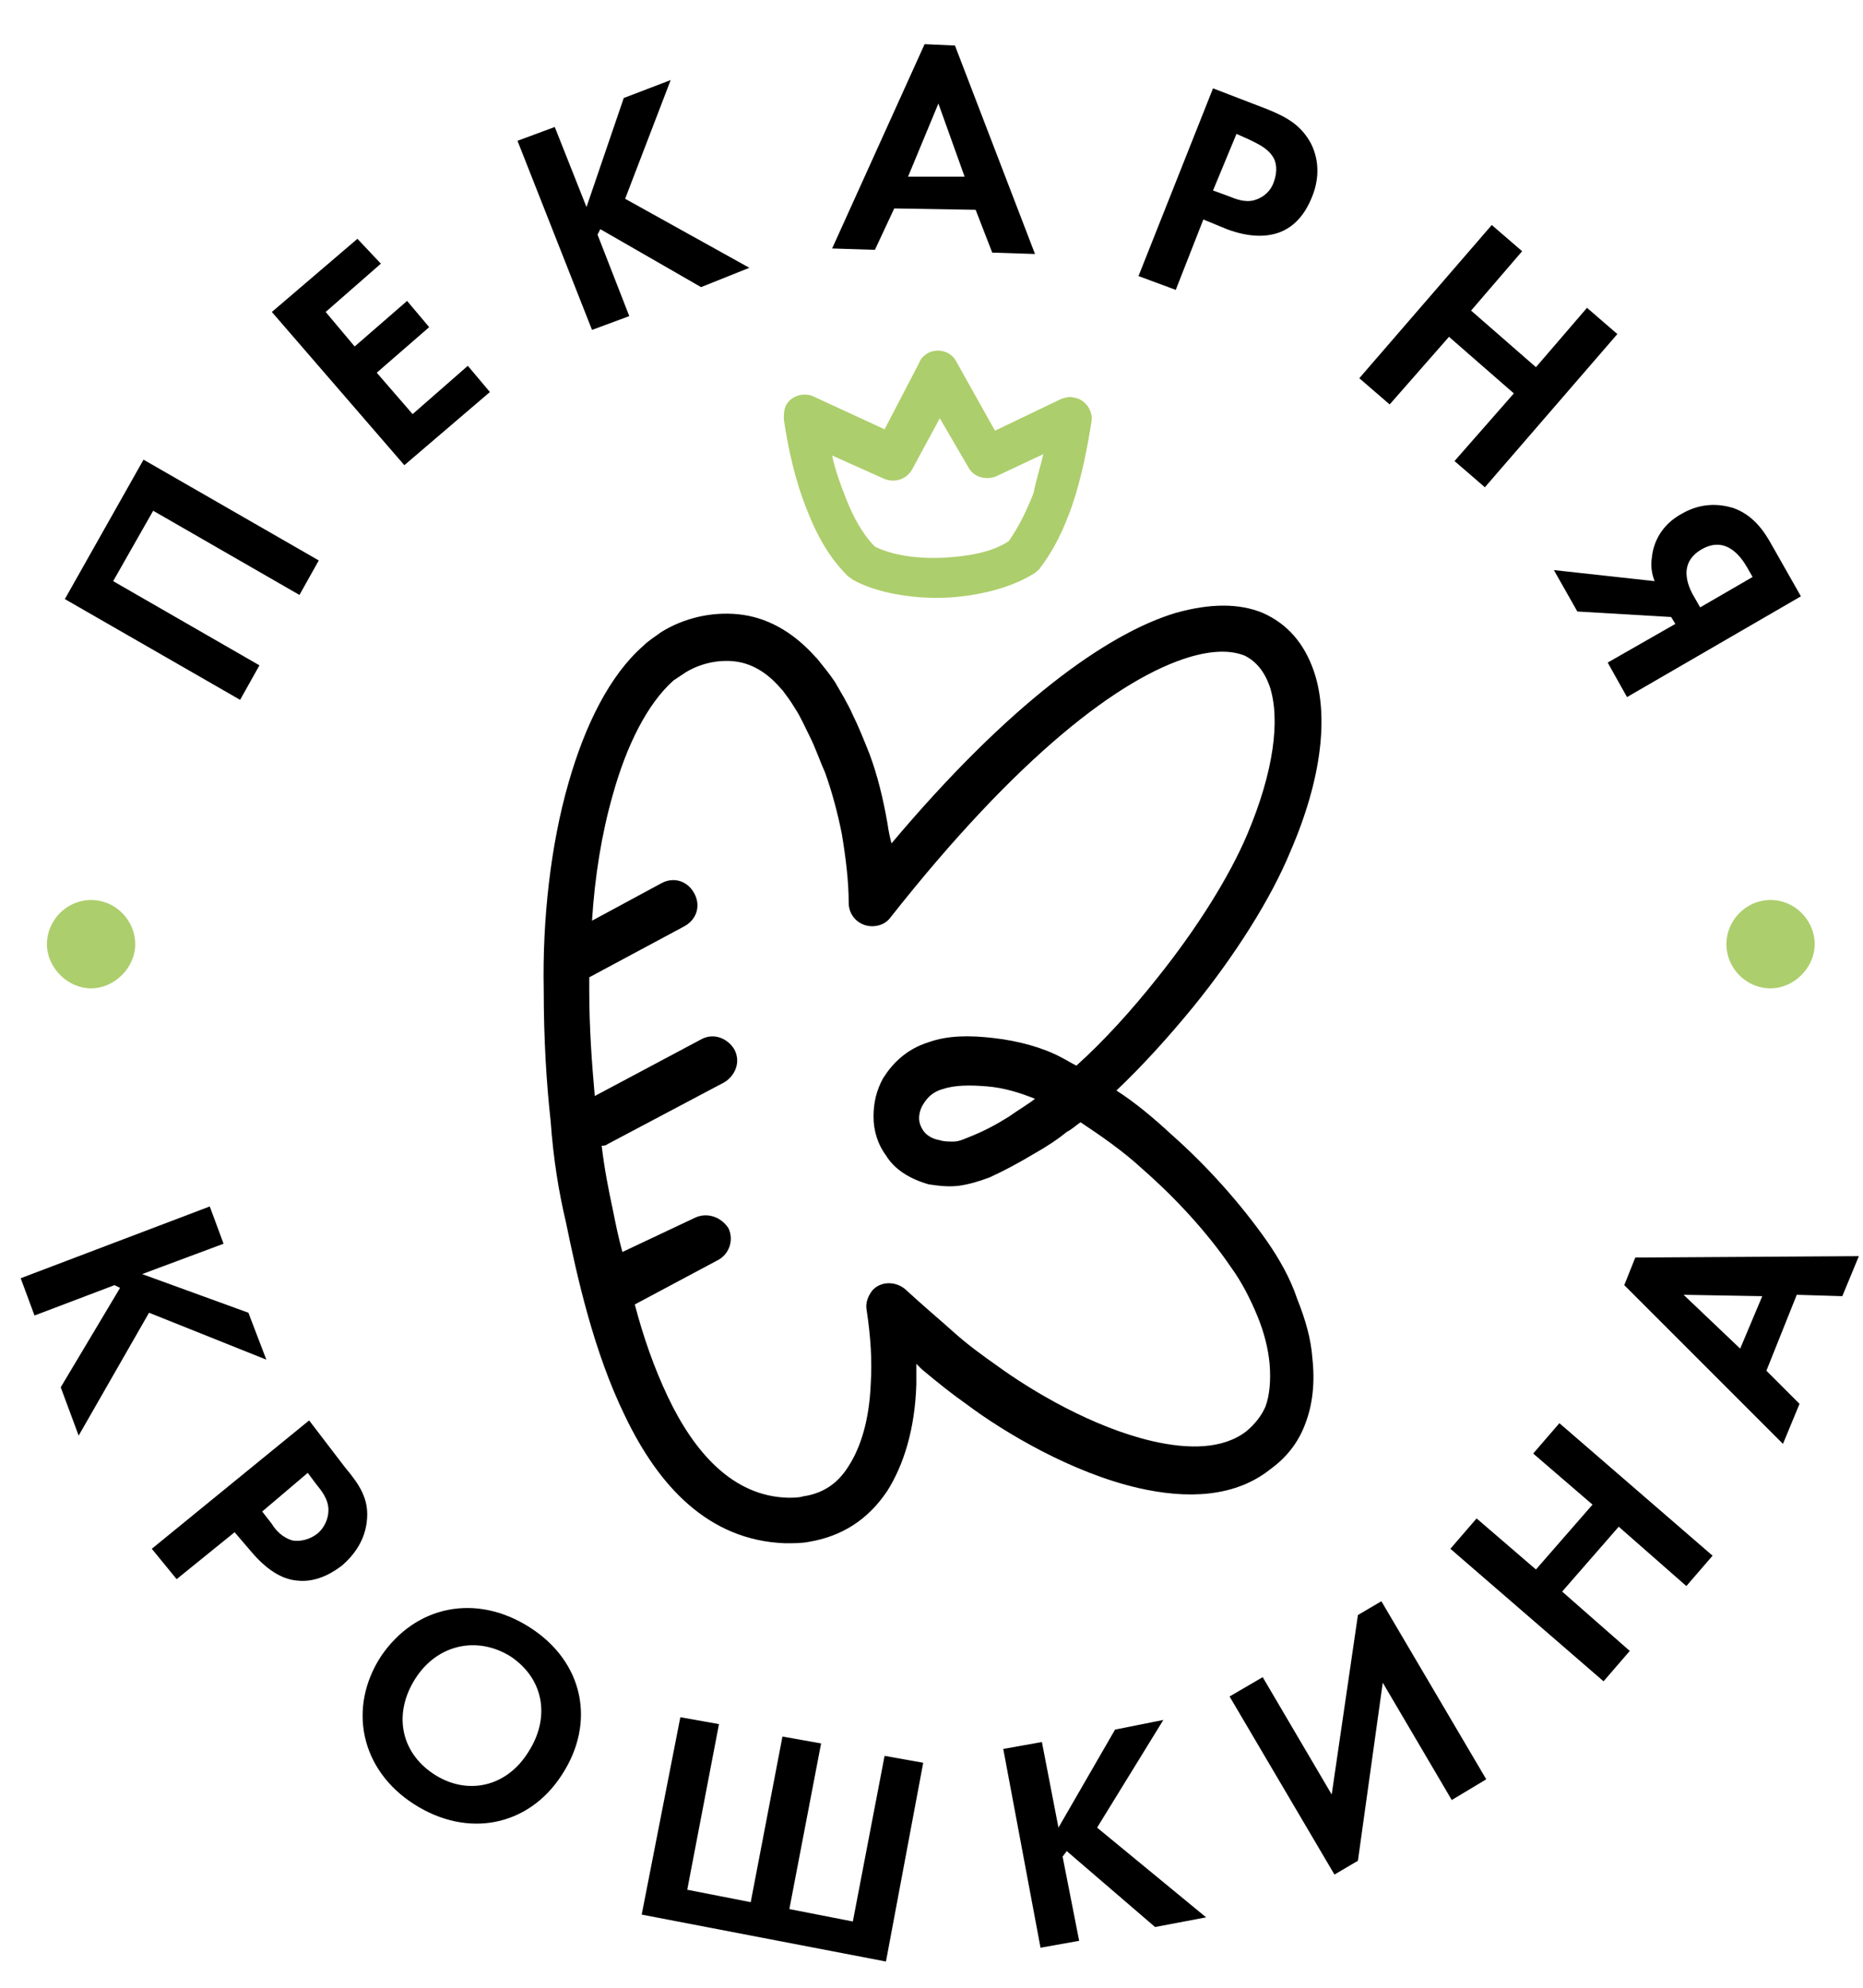 <?xml version="1.0" encoding="UTF-8"?> <!-- Generator: Adobe Illustrator 22.0.1, SVG Export Plug-In . SVG Version: 6.00 Build 0) --> <svg xmlns="http://www.w3.org/2000/svg" xmlns:xlink="http://www.w3.org/1999/xlink" id="Слой_1" x="0px" y="0px" viewBox="0 0 135 144" style="enable-background:new 0 0 135 144;" xml:space="preserve"> <style type="text/css"> .st0{fill-rule:evenodd;clip-rule:evenodd;fill:#ADCE6C;} .st1{fill:#ADCE6C;} </style> <path d="M126.1,97.7l-4.1-3.9l5.7,0.1L126.1,97.7z M133.5,93.9l1.2-2.9l-16.2,0.1l-0.8,2l11.5,11.5l1.2-2.9l-2.4-2.4l2.2-5.5 L133.5,93.9z M107,110l-1.9,2.2l11.1,9.6l1.9-2.2l-4.9-4.3l4.1-4.7l4.9,4.3l1.9-2.2l-11.1-9.6l-1.9,2.2l4.3,3.7l-4.1,4.7L107,110z M89.1,122.9l7.6,12.9l1.7-1l1.8-12.9l5,8.5l2.5-1.5l-7.6-12.9l-1.7,1L96.5,130l-5-8.5L89.1,122.9z M75.5,126.2l-2.8,0.5l2.7,14.4 l2.8-0.5l-1.2-6.1l0.3-0.4l6.4,5.5l3.7-0.7l-7.9-6.5l4.8-7.8l-3.5,0.7l-4.1,7.1L75.5,126.2z M46.5,138.7l17.7,3.4l2.7-14.4l-2.8-0.5 l-2.3,12l-4.6-0.9l2.3-12l-2.8-0.5l-2.3,12l-4.6-0.9l2.3-12l-2.8-0.5L46.5,138.7z M31.4,128.5c-2.4-1.6-2.9-4.4-1.3-6.9 c1.6-2.5,4.5-3.1,6.9-1.6c2.4,1.6,2.9,4.4,1.3,6.9C36.7,129.5,33.8,130.1,31.4,128.5z M38.4,117.9c-3.9-2.5-8.3-1.6-10.8,2.1 c-2.4,3.7-1.5,8.2,2.4,10.7c3.9,2.5,8.3,1.6,10.7-2.1C43.2,124.8,42.3,120.4,38.4,117.9z M22.3,106.7l0.6,0.8 c0.4,0.5,0.9,1.1,0.9,1.9c0,0.5-0.2,1.2-0.8,1.7c-0.5,0.4-1.2,0.6-1.8,0.5c-0.7-0.2-1.2-0.7-1.5-1.2l-0.7-0.9L22.3,106.7z M22.4,102.9L11,112.2l1.8,2.2L17,111l1.2,1.4c1.1,1.3,2.2,2,3.3,2.1c1.6,0.2,2.9-0.8,3.3-1.1c0.8-0.7,1.7-1.8,1.8-3.4 c0.1-1.4-0.5-2.4-1.6-3.7L22.4,102.9z M16.2,90.1l-1-2.7L1.5,92.6l1,2.7l5.8-2.2l0.4,0.2l-4.3,7.2l1.3,3.5l5.1-8.9l8.5,3.4l-1.3-3.4 l-7.7-2.8L16.2,90.1z"></path> <path d="M127,41.8l-3.8,2.2l-0.4-0.7c-0.3-0.5-1.4-2.4,0.5-3.5c1.9-1.1,3,0.8,3.3,1.3L127,41.8z M130.5,43.2l-2.1-3.7 c-0.6-1.1-1.4-2.2-2.8-2.7c-1-0.3-2.3-0.4-3.7,0.4c-1.5,0.8-2.1,2.1-2.2,3.2c-0.1,0.6,0,1.2,0.2,1.7l-7.3-0.8l1.7,3l6.8,0.4l0.3,0.5 l-4.9,2.8l1.4,2.5L130.5,43.2z M110.3,18.2l-2.2-1.9l-9.6,11.1l2.2,1.9l4.3-4.9l4.7,4.1l-4.3,4.9l2.2,1.9l9.6-11.1l-2.2-1.9 l-3.7,4.3l-4.7-4.1L110.3,18.2z M89.6,9.7l0.9,0.4c0.6,0.3,1.3,0.6,1.7,1.2c0.3,0.4,0.4,1.1,0.1,1.9c-0.2,0.6-0.7,1.1-1.4,1.3 c-0.7,0.2-1.4-0.1-1.9-0.3l-1.1-0.4L89.6,9.7z M87.9,6.4L82.5,20l2.7,1l2-5.1l1.7,0.7c1.6,0.6,2.9,0.6,3.9,0.2 c1.5-0.6,2.1-2.1,2.3-2.6c0.4-1,0.6-2.4-0.1-3.8c-0.7-1.3-1.7-1.9-3.2-2.5L87.9,6.4z M65.8,12.8L68,7.5l1.9,5.3L65.8,12.8z M71.9,18.3l3.1,0.1L69.2,3.3l-2.2-0.1l-6.7,14.8l3.1,0.1l1.4-3l5.9,0.1L71.9,18.3z M40.2,9.2l-2.7,1l5.4,13.7l2.7-1L43.3,17 l0.2-0.4l7.3,4.2l3.5-1.4l-9-5l3.3-8.6l-3.4,1.3L42.5,15L40.2,9.2z M25.9,17.3l-6.2,5.3l9.6,11.1l6.2-5.3l-1.6-1.9l-4,3.5l-2.6-3 l3.8-3.3l-1.6-1.9l-3.8,3.3l-2.1-2.5l4-3.5L25.9,17.3z M4.7,43.4l12.7,7.3l1.4-2.5L8.2,42.1l2.9-5.1l10.6,6.1l1.4-2.5l-12.7-7.3 L4.7,43.4z"></path> <path class="st0" d="M6.6,65.2c1.8,0,3.2,1.5,3.2,3.2s-1.5,3.2-3.2,3.2s-3.2-1.5-3.2-3.2S4.8,65.2,6.6,65.2"></path> <path class="st0" d="M128.3,65.2c1.8,0,3.2,1.5,3.2,3.2s-1.5,3.2-3.2,3.2c-1.8,0-3.2-1.5-3.2-3.2S126.5,65.2,128.3,65.2"></path> <path class="st1" d="M72.1,31.2l4.8-2.3c0.3-0.1,0.6-0.2,0.9-0.1c0.8,0.1,1.4,0.9,1.3,1.7c-0.3,1.9-0.7,4-1.4,6.1 c-0.6,1.7-1.3,3.2-2.3,4.5c-0.1,0.2-0.3,0.3-0.4,0.4c-1.7,1.1-4.2,1.7-6.5,1.8c-2.5,0.1-5.1-0.4-6.7-1.3c-0.1-0.1-0.3-0.2-0.4-0.3 c-1.3-1.3-2.2-2.9-2.9-4.7c-0.9-2.2-1.4-4.6-1.7-6.6l0,0c0-0.3,0-0.6,0.1-0.9c0.3-0.8,1.3-1.1,2-0.8l5.2,2.4l2.5-4.8 c0.1-0.3,0.3-0.5,0.6-0.7c0.7-0.4,1.7-0.2,2.1,0.6L72.1,31.2z M75.6,32.9l-3.4,1.6c-0.7,0.3-1.6,0.1-2-0.6l-2.1-3.6l-2,3.7 c-0.4,0.7-1.2,1-2,0.7l-3.8-1.7c0.2,1,0.6,2.1,1,3.1c0.5,1.3,1.2,2.6,2.1,3.5c1.2,0.6,3,0.9,5,0.8c1.8-0.1,3.5-0.4,4.7-1.2 c0.7-1,1.3-2.2,1.8-3.5C75.1,34.7,75.4,33.8,75.6,32.9z"></path> <path d="M73.1,80.9c0.7-0.5,1.4-0.9,1.9-1.3c-1-0.4-2.2-0.8-3.5-0.9c-1.2-0.1-2.3-0.1-3.2,0.2c-0.7,0.2-1.1,0.6-1.4,1.1 c-0.2,0.3-0.3,0.7-0.3,1c0,0.3,0.1,0.6,0.3,0.9c0.2,0.3,0.6,0.6,1.2,0.7c0.3,0.1,0.6,0.1,1,0.1c0.4,0,0.8-0.2,1.3-0.4 C71.4,81.9,72.3,81.4,73.1,80.9 M46,94.5L46,94.5c0.6,2.3,1.4,4.6,2.4,6.7c1.9,4,4.7,7.2,8.7,7.3c0.4,0,0.8,0,1.1-0.1 c1.4-0.2,2.5-0.9,3.3-2.2c0.9-1.4,1.5-3.4,1.6-6c0.1-1.6,0-3.3-0.3-5.3c-0.1-0.5,0.1-1,0.4-1.4c0.6-0.7,1.7-0.7,2.4-0.1 c1.3,1.2,2.5,2.2,3.5,3.1c1,0.9,2.1,1.7,3.1,2.4c2.6,1.9,7,4.5,11.3,5.5c2.6,0.6,5.1,0.6,6.8-0.7c0.6-0.5,1.1-1.1,1.4-1.8 c0.3-0.8,0.4-1.9,0.3-3.1c-0.1-1.1-0.4-2.3-0.9-3.5c-0.5-1.2-1.1-2.4-1.9-3.5c-1.7-2.5-4-5-6.4-7.1c-1.4-1.3-3-2.4-4.5-3.4 c-0.3,0.2-0.6,0.5-1,0.7c-0.6,0.5-1.5,1.1-2.4,1.6c-1,0.6-2.1,1.2-3.2,1.7c-0.8,0.3-1.5,0.5-2.2,0.6c-0.8,0.1-1.5,0-2.2-0.1 c-1.4-0.4-2.5-1.1-3.1-2.1c-0.6-0.8-0.9-1.8-0.9-2.8c0-1,0.2-1.9,0.7-2.8c0.7-1.1,1.7-2.1,3.3-2.6c1.4-0.5,3-0.5,4.7-0.3 c1.8,0.2,3.6,0.7,4.9,1.4c0.4,0.2,0.7,0.4,1.1,0.6c2-1.8,4-4,5.9-6.4c2.8-3.5,5.2-7.3,6.5-10.4c1.9-4.5,2.4-8.3,1.6-10.7 c-0.4-1.1-1-1.8-1.8-2.2c-1-0.4-2.3-0.4-4,0.1c-5,1.5-12.4,7.1-21.7,18.9l0,0c-0.3,0.4-0.8,0.6-1.3,0.6c-0.9,0-1.7-0.7-1.7-1.7 c0-1.5-0.2-3.2-0.5-5c-0.3-1.5-0.7-3-1.2-4.4c-0.4-0.9-0.7-1.8-1.1-2.6c-0.4-0.8-0.7-1.5-1.1-2.1c-0.3-0.5-0.6-0.9-0.9-1.3l-0.1-0.1 c-1.1-1.3-2.3-1.9-3.5-2c-1.2-0.1-2.4,0.2-3.4,0.8c-0.3,0.2-0.6,0.4-0.9,0.6c-1.9,1.7-3.4,4.7-4.4,8.3c-0.8,2.8-1.3,5.9-1.5,9.1 l5-2.7c0.9-0.5,1.9-0.2,2.4,0.7c0.5,0.9,0.2,1.9-0.7,2.4l-6.9,3.7c0,0.3,0,0.6,0,0.9c0,2.9,0.2,5.4,0.4,7.7l7.7-4.1 c0.9-0.5,1.9-0.1,2.4,0.7c0.5,0.9,0.1,1.9-0.7,2.4l-8.5,4.5c-0.1,0.1-0.3,0.1-0.4,0.1c0.2,1.7,0.5,3.2,0.8,4.6c0.2,1,0.4,2,0.7,3.1 l5.3-2.5c0.9-0.4,1.9,0,2.4,0.8c0.4,0.9,0,1.9-0.8,2.3L46,94.5z M64.6,61.1C73.1,51,80.2,45.9,85.2,44.4c2.5-0.7,4.6-0.7,6.3,0 c1.8,0.8,3,2.2,3.7,4.2c1.1,3.2,0.6,7.8-1.7,13.1c-1.4,3.4-4,7.5-7,11.2c-1.8,2.2-3.7,4.3-5.6,6.1c1.4,0.9,2.7,2,4,3.2 c2.6,2.3,5,5,6.9,7.7c0.9,1.3,1.7,2.7,2.2,4.2c0.6,1.5,1,2.9,1.1,4.3c0.2,1.8,0,3.4-0.5,4.7c-0.5,1.4-1.4,2.5-2.5,3.3 c-2.6,2.1-6.1,2.2-9.6,1.4c-4.8-1.1-9.7-4-12.5-6.1c-1-0.7-2-1.5-3.2-2.5l-0.4-0.4c0,0.5,0,1,0,1.5c-0.1,3.2-0.9,5.8-2.1,7.7 c-1.4,2.1-3.3,3.3-5.7,3.7c-0.5,0.1-1.1,0.1-1.7,0.1c-5.6-0.2-9.2-4.2-11.6-9.2c-2.3-4.7-3.5-10.2-4.3-14.1 c-0.5-2.1-0.9-4.5-1.1-7.3c-0.3-2.7-0.5-5.9-0.5-9.5c-0.1-5.1,0.5-10.5,1.8-15c1.2-4.2,3-7.8,5.4-9.9c0.4-0.4,0.9-0.7,1.3-1 c1.6-1,3.6-1.5,5.6-1.3l0,0c2,0.2,3.9,1.2,5.6,3.1l0.1,0.1c0.4,0.5,0.9,1.1,1.3,1.7c0.4,0.7,0.9,1.5,1.3,2.4 c0.4,0.8,0.8,1.8,1.2,2.8c0.6,1.6,1,3.3,1.3,5C64.4,60.3,64.5,60.7,64.6,61.1z"></path> </svg> 
